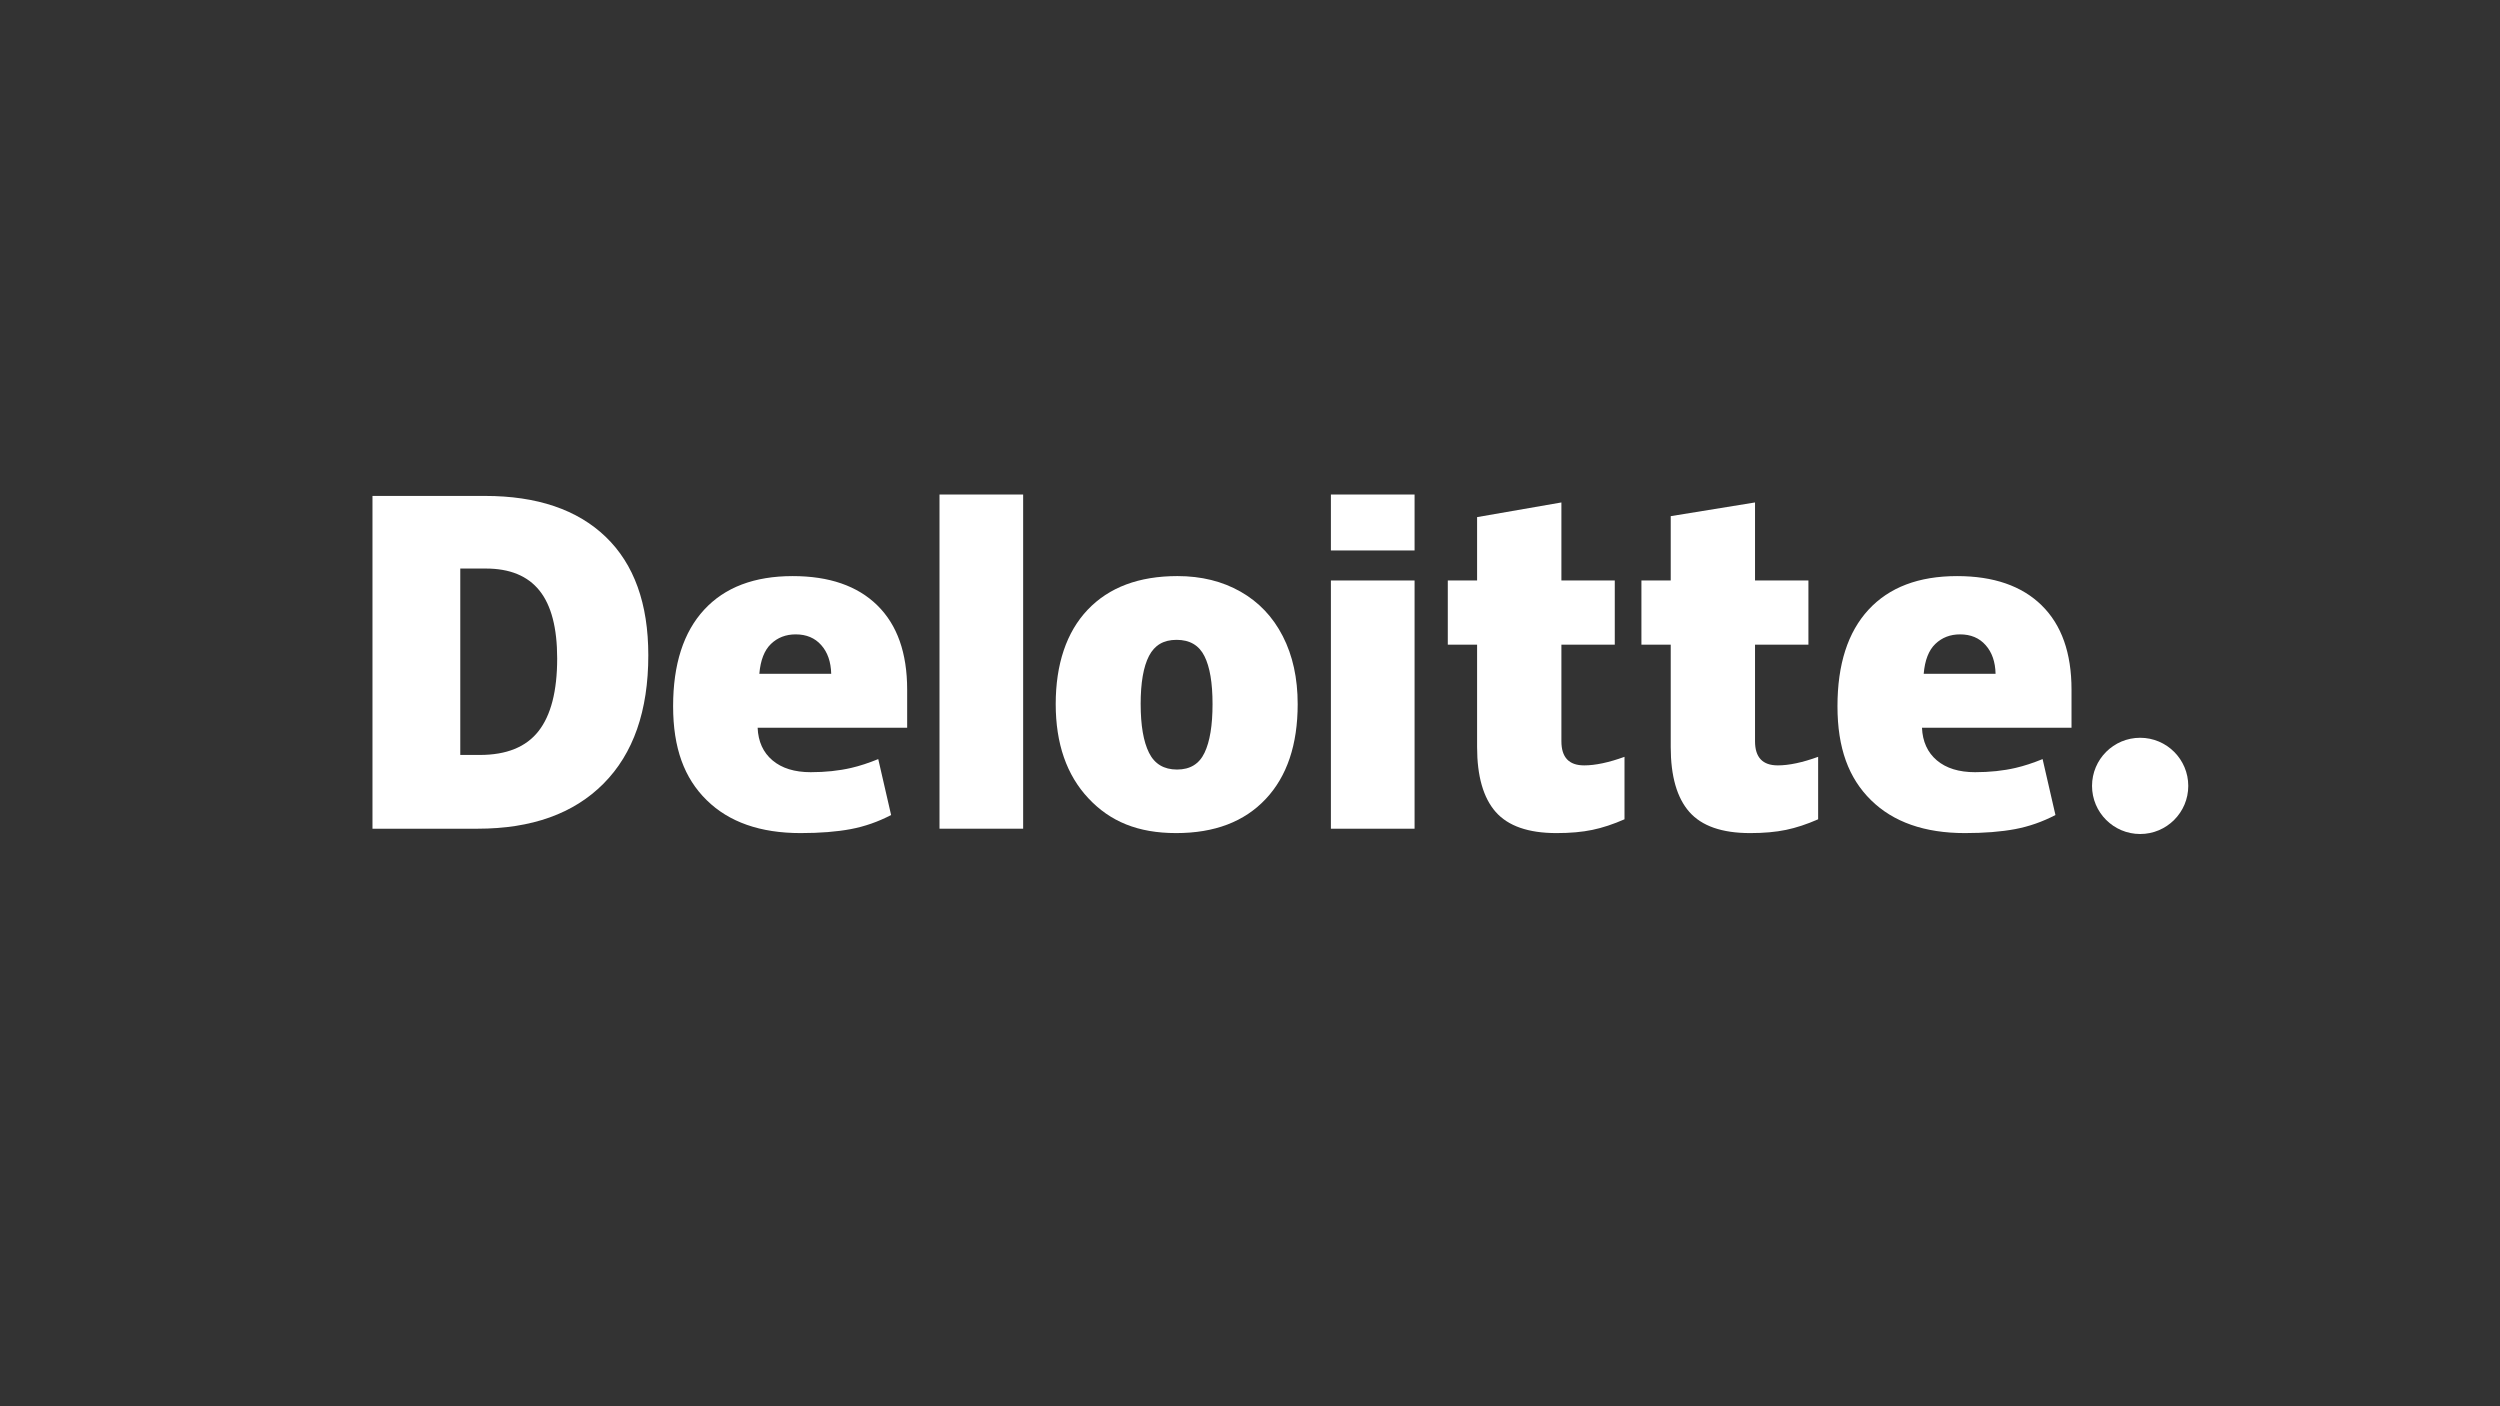 <?xml version="1.0" encoding="UTF-8"?><svg id="Layer_1" xmlns="http://www.w3.org/2000/svg" viewBox="0 0 1920 1080"><rect x="0" y="0" width="1920" height="1080" fill="#333333" stroke="none"/><defs><style>.cls-1{fill:#fff;}</style></defs><g id="layer1"><g id="g3359"><g id="g3371"><path id="path3356" class="cls-1" d="M1606.68,603.57c0-20.41,16.57-36.96,36.96-36.96s36.95,16.56,36.95,36.96-16.55,36.95-36.95,36.95-36.96-16.55-36.96-36.95"/><path id="path3360" class="cls-1" d="M427.91,505.68c0-23.41-4.52-40.78-13.57-52.09-9.06-11.3-22.78-16.95-41.23-16.95h-19.62v143.16h15.01c20.49,0,35.51-6.07,45.07-18.27,9.55-12.17,14.34-30.79,14.34-55.85M497.9,503.24c0,42.65-11.47,75.52-34.39,98.59-22.93,23.08-55.16,34.62-96.71,34.62h-80.74v-255.58h86.37c40.06,0,70.99,10.49,92.79,31.46,21.79,20.98,32.68,51.27,32.68,90.91"/><path id="path3362" class="cls-1" d="M721.54,636.44h64.24v-256.65h-64.24v256.65Z"/><path id="path3366" class="cls-1" d="M876.03,540.71c0,16.36,2.14,28.84,6.41,37.42,4.28,8.59,11.44,12.88,21.52,12.88s17.02-4.29,21.12-12.88c4.11-8.58,6.15-21.06,6.15-37.42s-2.07-28.56-6.24-36.84c-4.17-8.31-11.28-12.47-21.37-12.47s-16.91,4.14-21.19,12.37c-4.27,8.25-6.41,20.56-6.41,36.94M996.62,540.71c0,31.18-8.17,55.5-24.56,72.93-16.37,17.44-39.29,26.17-68.76,26.17s-50.75-8.92-67.44-26.76c-16.71-17.84-25.07-41.95-25.07-72.34s8.18-55.23,24.57-72.45c16.38-17.22,39.36-25.83,68.94-25.83,18.28,0,34.45,3.99,48.46,11.96,14.02,7.97,24.84,19.38,32.45,34.25,7.61,14.84,11.41,32.21,11.41,52.07"/><path id="path3370" class="cls-1" d="M1022.13,636.45h64.26v-190.64h-64.26v190.64Z"/><path id="path3372" class="cls-1" d="M1022.13,422.75h64.26v-42.96h-64.26v42.96Z"/><path id="path3376" class="cls-1" d="M1216.56,587.82c8.67,0,19-2.2,31.06-6.58v47.97c-8.66,3.81-16.9,6.53-24.73,8.15-7.83,1.64-17.02,2.45-27.53,2.45-21.57,0-37.12-5.42-46.67-16.25-9.51-10.82-14.28-27.44-14.28-49.87v-78.59h-22.5v-49.28h22.5v-48.68l64.75-11.26v59.94h40.99v49.28h-40.99v74.2c0,12.34,5.81,18.51,17.4,18.51"/><path id="path3380" class="cls-1" d="M1365.27,587.82c8.67,0,19-2.2,31.06-6.58v47.97c-8.65,3.81-16.9,6.53-24.73,8.15-7.84,1.64-16.99,2.45-27.53,2.45-21.57,0-37.12-5.42-46.65-16.25-9.53-10.82-14.3-27.44-14.3-49.87v-78.59h-22.51v-49.28h22.51v-49.42l64.74-10.52v59.94h41.01v49.28h-41.01v74.2c0,12.34,5.81,18.51,17.41,18.51"/><path id="path3384" class="cls-1" d="M1477.4,517.49c.88-10.44,3.86-18.09,8.95-22.97,5.11-4.88,11.42-7.32,18.97-7.32,8.23,0,14.78,2.74,19.64,8.26,4.89,5.49,7.43,12.83,7.64,22.03h-55.2,0ZM1568.01,464.91c-15.27-14.97-36.94-22.47-64.97-22.47-29.47,0-52.14,8.61-68.03,25.83-15.88,17.22-23.83,41.92-23.83,74.12s8.59,55.22,25.72,72.09c17.14,16.88,41.22,25.33,72.22,25.33,14.89,0,27.7-1.02,38.44-3.04,10.67-2,21.01-5.61,31.03-10.83l-9.87-42.96c-7.28,2.97-14.21,5.26-20.76,6.77-9.45,2.19-19.83,3.29-31.12,3.29-12.38,0-22.16-3.03-29.33-9.08-7.16-6.06-10.98-14.43-11.42-25.08h114.84v-29.27c0-28.16-7.64-49.73-22.92-64.69"/><path id="path3388" class="cls-1" d="M583.17,517.49c.88-10.44,3.86-18.09,8.95-22.97,5.1-4.88,11.42-7.32,18.98-7.32,8.21,0,14.76,2.74,19.62,8.26,4.89,5.49,7.42,12.83,7.65,22.03h-55.21ZM673.79,464.91c-15.28-14.97-36.94-22.47-64.98-22.47-29.48,0-52.14,8.61-68.02,25.83-15.88,17.22-23.84,41.92-23.84,74.12s8.58,55.22,25.73,72.09c17.13,16.88,41.21,25.33,72.21,25.33,14.89,0,27.7-1.02,38.44-3.04,10.67-2,21.01-5.61,31.04-10.83l-9.88-42.96c-7.28,2.97-14.21,5.26-20.75,6.77-9.48,2.19-19.84,3.29-31.13,3.29-12.37,0-22.16-3.03-29.33-9.08-7.18-6.06-10.98-14.43-11.42-25.08h114.84v-29.27c0-28.16-7.64-49.73-22.91-64.69"/></g></g></g></svg>